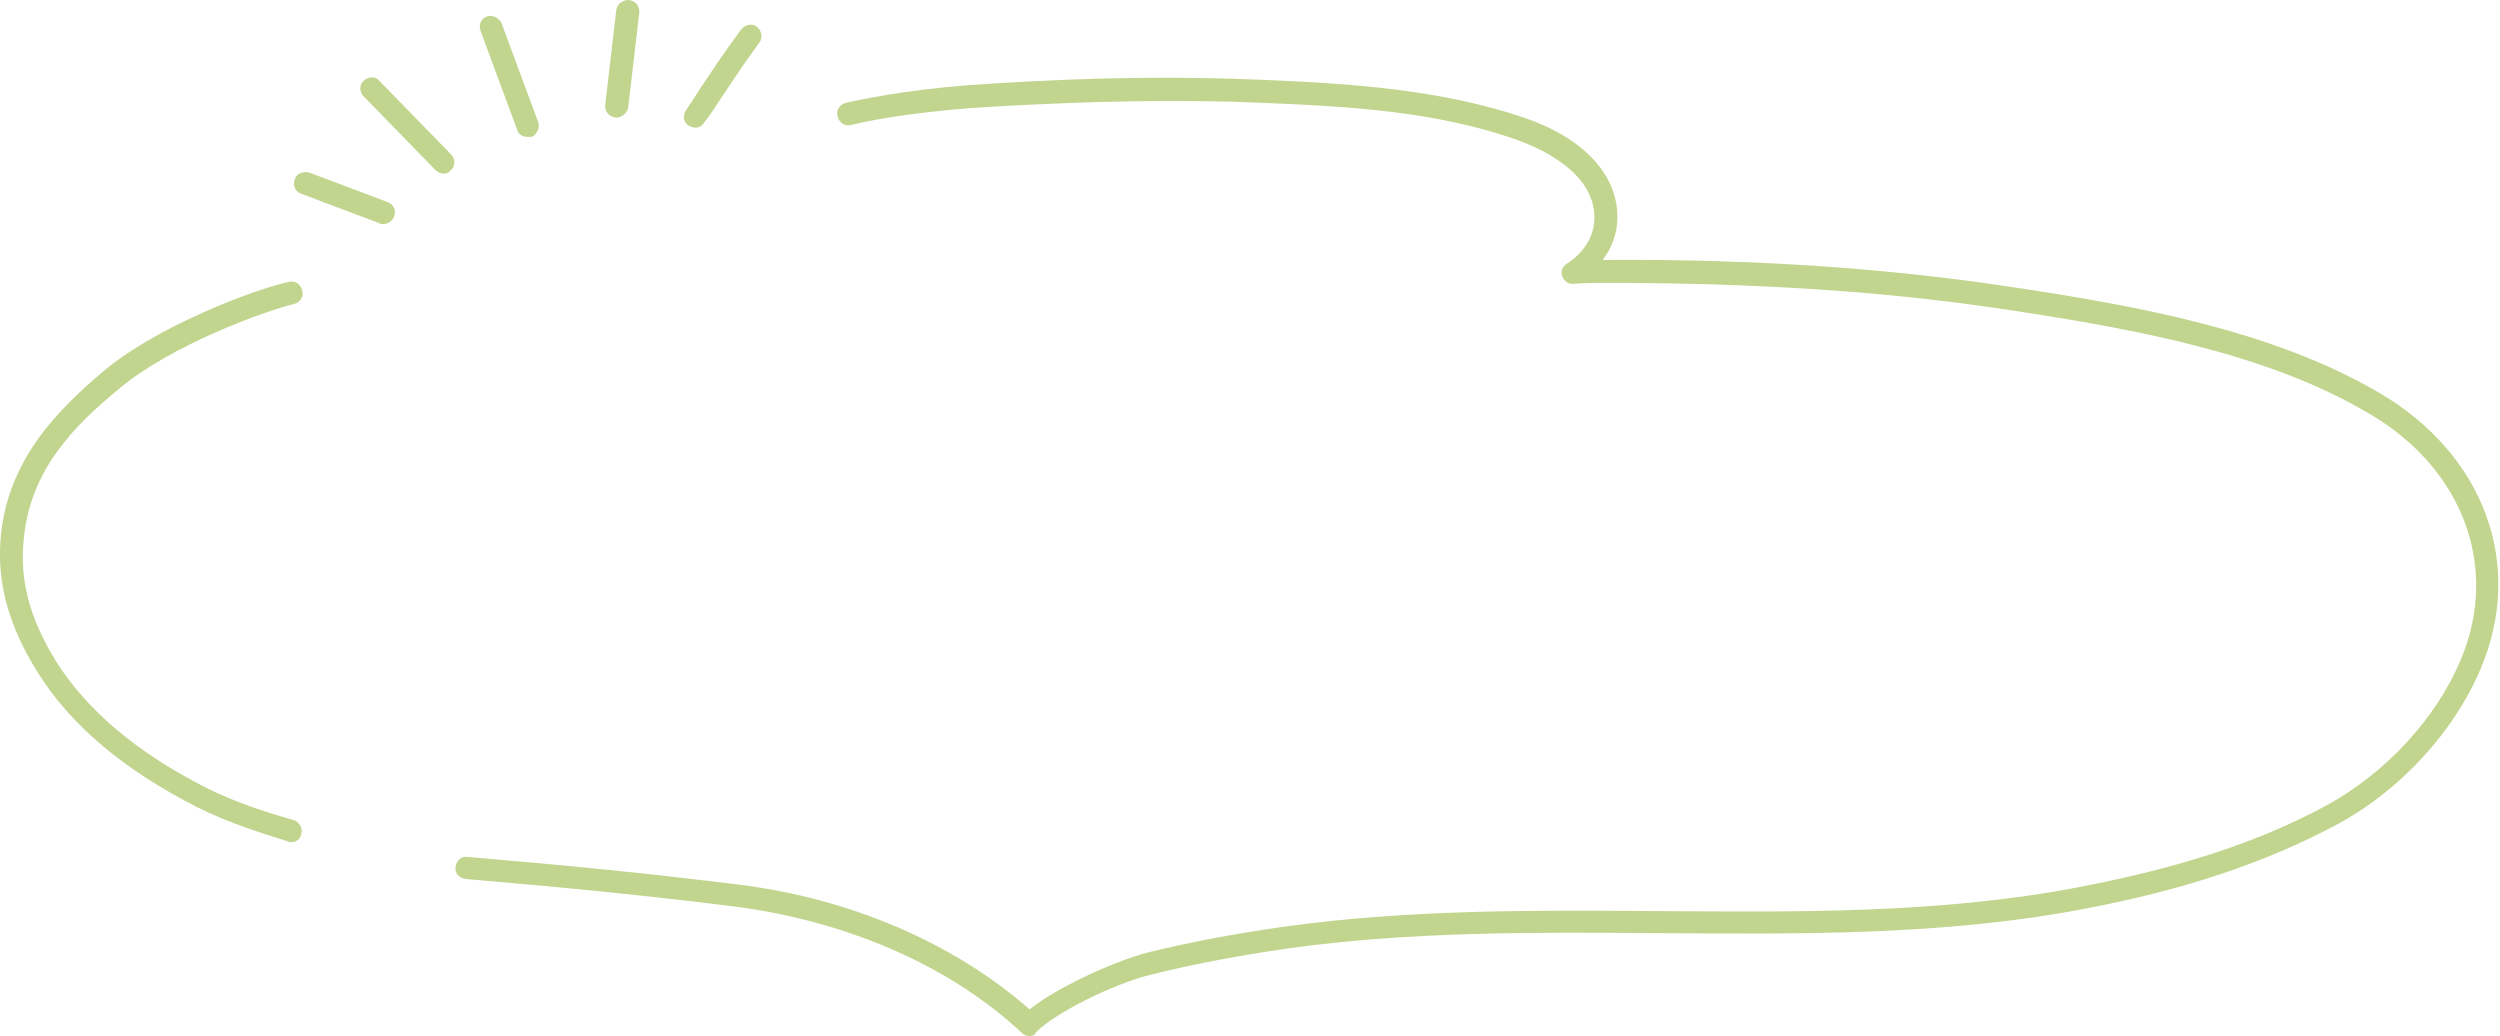   <svg xmlns="http://www.w3.org/2000/svg" x="0px" y="0px" viewBox="0 0 272.2 112.8" style="vertical-align: middle; max-width: 100%; width: 100%;" width="100%">
   <g>
   </g>
   <g>
    <g>
     <g>
      <path d="M31.7,91.7c-0.1,0-0.2,0-0.4-0.1c-3.2-1-6.6-2.1-9.8-3.7c-7.9-4-13.8-8.9-17.4-14.7     c-3.2-5.1-4.5-9.9-4-14.9c0.8-8.3,6.2-13.7,11.3-18c5.8-4.8,16-8.7,20-9.6c0.7-0.2,1.3,0.2,1.5,0.9c0.2,0.7-0.2,1.3-0.9,1.5     c-3.3,0.8-13.4,4.5-19,9.2c-5,4.1-9.7,8.9-10.4,16.3C2.1,63.1,3.2,67.3,6.1,72c3.4,5.4,8.9,10,16.4,13.8c3,1.5,6.3,2.6,9.5,3.5     c0.6,0.2,1,0.9,0.8,1.5C32.7,91.4,32.2,91.7,31.7,91.7z" fill="rgb(193,213,142)">
      </path>
      <path d="M112.1,112.8c-0.3,0-0.6-0.1-0.8-0.3c-7.9-7.4-19.1-12.2-31.3-13.8c-9.7-1.2-17.7-2-29.3-3     c-0.7-0.1-1.2-0.6-1.1-1.3c0.1-0.7,0.6-1.2,1.3-1.1c11.7,1,19.7,1.8,29.4,3c12.3,1.5,23.6,6.4,31.8,13.6c3-2.4,9.1-5.2,12.9-6.2     c4.9-1.2,9.3-2,14.8-2.8c13.6-1.9,27.4-1.8,40.8-1.7c15.1,0.1,30.6,0.3,45.7-2.6c11-2.1,19.6-4.9,27-8.9     c6.4-3.5,11.9-9.4,14.6-15.8c4.3-10.1,0.3-20.9-10-26.9c-11.2-6.6-25.6-9.2-39.5-11.3c-13.2-2-27.4-2.9-43.5-2.9l-0.2,0     c-0.9,0-2.2,0-3.3,0.1c-0.6,0.1-1.1-0.3-1.3-0.8c-0.2-0.5,0-1.1,0.5-1.4c0.7-0.4,3-2.1,3-5c0-5-6-7.6-8.5-8.5     c-8.6-3-17.6-3.6-27.6-4c-8.9-0.4-18.5-0.2-29.2,0.4c-7.2,0.4-12.8,1.3-15.6,2c-0.7,0.2-1.3-0.2-1.5-0.9     c-0.2-0.7,0.2-1.3,0.9-1.5c3-0.7,8.7-1.7,16-2.1c10.8-0.7,20.5-0.8,29.5-0.4c9.8,0.4,19.4,1.1,28.3,4.1     c6.5,2.2,10.2,6.2,10.2,10.8c0,2-0.7,3.5-1.6,4.7c0.1,0,0.1,0,0.2,0l0.2,0c16.1-0.1,30.5,0.9,43.8,2.9     c14.1,2.1,28.8,4.8,40.4,11.6c11.4,6.7,15.8,18.7,11,30c-2.9,6.9-8.8,13.3-15.7,17c-7.7,4.1-16.5,7.1-27.7,9.2     c-15.3,2.9-31,2.7-46.2,2.6c-13.3-0.1-27.1-0.2-40.5,1.7c-5.4,0.8-9.7,1.6-14.6,2.8c-4.2,1-10.7,4.3-12.6,6.3     C112.7,112.7,112.4,112.8,112.1,112.8z" fill="rgb(193,213,142)">
      </path>
     </g>
     <g>
      <path d="M48.3,18.9c-0.3,0-0.6-0.1-0.9-0.4l-7.8-8c-0.5-0.5-0.5-1.3,0-1.7c0.5-0.5,1.3-0.5,1.7,0l7.8,8     c0.5,0.5,0.5,1.3,0,1.7C48.9,18.8,48.6,18.9,48.3,18.9z" fill="rgb(193,213,142)">
      </path>
      <path d="M41.7,24.4c-0.1,0-0.3,0-0.4-0.1l-8.5-3.2c-0.6-0.2-1-0.9-0.7-1.6c0.2-0.6,0.9-0.9,1.6-0.7     l8.5,3.2c0.6,0.2,1,0.9,0.7,1.6C42.7,24.1,42.2,24.4,41.7,24.4z" fill="rgb(193,213,142)">
      </path>
      <path d="M67.1,12.8c0,0-0.1,0-0.1,0c-0.7-0.1-1.2-0.7-1.1-1.4l1.2-10.3c0.1-0.7,0.7-1.1,1.4-1.1     c0.7,0.1,1.2,0.7,1.1,1.4l-1.2,10.3C68.3,12.3,67.7,12.8,67.1,12.8z" fill="rgb(193,213,142)">
      </path>
      <path d="M57.4,14.9c-0.5,0-1-0.3-1.1-0.8l-4-10.8C52.1,2.7,52.4,2,53,1.8c0.6-0.2,1.3,0.1,1.6,0.7l4,10.8     c0.2,0.6-0.1,1.3-0.7,1.6C57.7,14.9,57.6,14.9,57.4,14.9z" fill="rgb(193,213,142)">
      </path>
      <path d="M75.7,13.9c-0.2,0-0.5-0.1-0.7-0.2c-0.6-0.4-0.7-1.1-0.3-1.7c0.4-0.6,0.8-1.2,1.3-2     c1.2-1.8,2.7-4.1,4.7-6.8c0.4-0.5,1.2-0.7,1.7-0.3c0.5,0.4,0.7,1.2,0.3,1.7c-1.9,2.6-3.4,4.9-4.6,6.7c-0.5,0.8-1,1.5-1.4,2     C76.5,13.7,76.1,13.9,75.7,13.9z" fill="rgb(193,213,142)">
      </path>
     </g>
    </g>
   </g>
  </svg>
